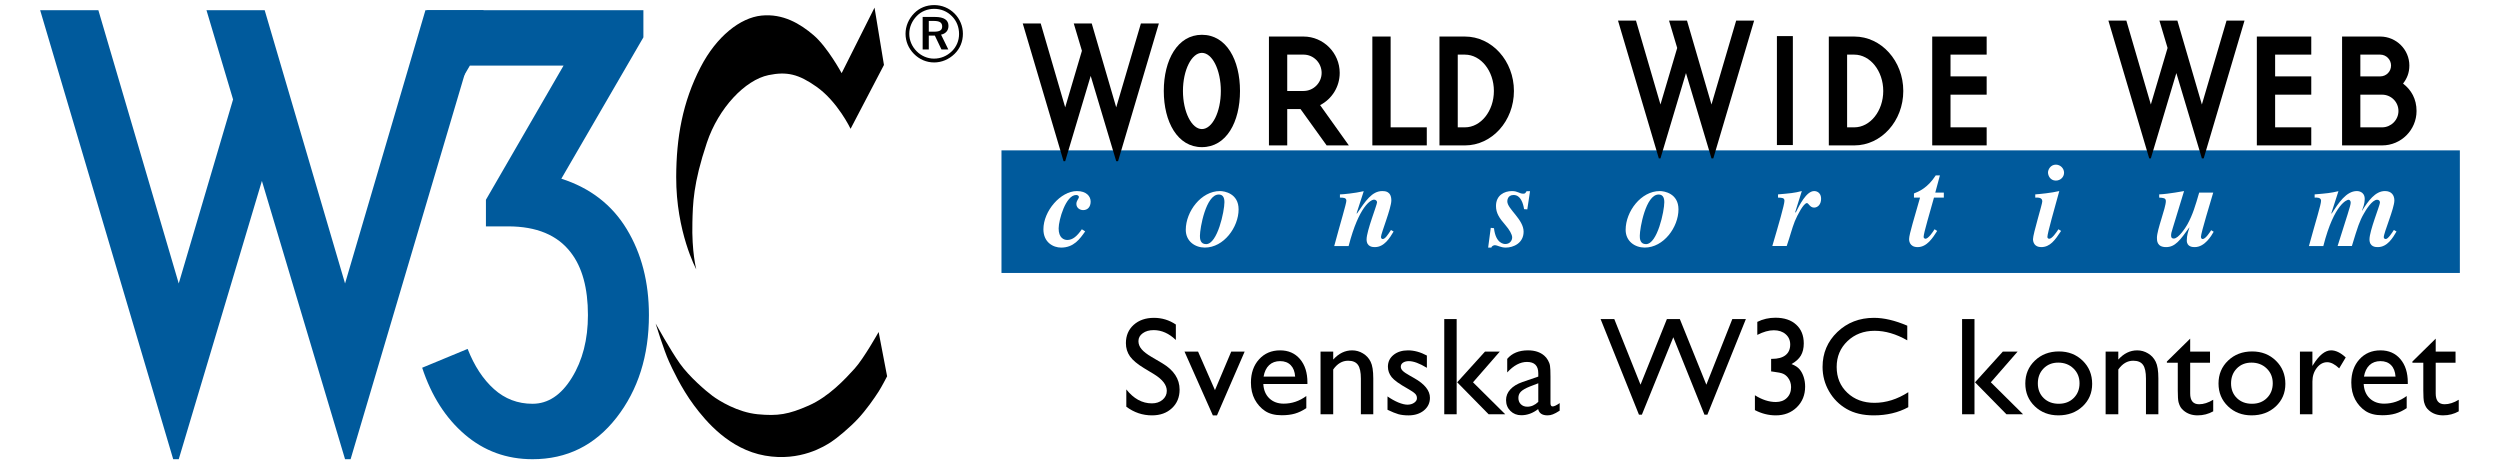 <?xml version='1.0' encoding='iso-8859-1'?>
<!DOCTYPE svg PUBLIC "-//W3C//DTD SVG 1.1//EN" "http://www.w3.org/Graphics/SVG/1.1/DTD/svg11.dtd">
<svg xmlns='http://www.w3.org/2000/svg' xml:space='preserve' version='1.1' overflow='visible' xmlns:xlink='http://www.w3.org/1999/xlink' viewBox='0 0 280 52' enable-background='new 0 0 280 52'>
  <g shape-rendering='geometricPrecision' text-rendering='geometricPrecision' image-rendering='optimizeQuality'>
    <g id='Background'>
    </g>
    <g id='Guides'>
    </g>
    <g id='Foreground'>
      <g>
        <polygon points='0,0 280,0 280,52 0,52 0,0   ' fill='#FFFFFF'/>
        <path d='M140,26' fill='#FFFFFF'/>
      </g>
      <g>
        <g>
          <path d='M97.947,0.855l1.056,6.42l-3.738,7.152c0,0-1.436-3.034-3.82-4.714c-2.009-1.416-3.318-1.723-5.364-1.301     c-2.628,0.542-5.608,3.685-6.908,7.559c-1.556,4.636-1.571,6.88-1.625,8.939c-0.087,3.305,0.434,5.257,0.434,5.257     s-2.269-4.199-2.248-10.35c0.014-4.39,0.704-8.37,2.735-12.3c1.787-3.454,4.443-5.525,6.8-5.77     c2.437-0.252,4.363,0.923,5.852,2.194c1.562,1.334,3.143,4.254,3.143,4.254L97.947,0.855z'/>
          <path d='M98.407,37.185c0,0-1.653,2.953-2.682,4.09c-1.03,1.139-2.872,3.144-5.147,4.146c-2.275,1.002-3.468,1.191-5.716,0.975     c-2.246-0.215-4.334-1.517-5.066-2.06c-0.731-0.541-2.601-2.139-3.657-3.629c-1.056-1.49-2.709-4.471-2.709-4.471     s0.921,2.987,1.497,4.254c0.332,0.729,1.351,2.961,2.797,4.903c1.349,1.813,3.969,4.931,7.951,5.635s6.719-1.084,7.396-1.517     c0.677-0.434,2.104-1.629,3.007-2.594c0.943-1.01,1.835-2.297,2.33-3.068c0.361-0.563,0.948-1.706,0.948-1.706L98.407,37.185z'/>
          <path d='M29.643,1.139l9.003,30.61l9.004-30.61h6.519L39.267,51.432h-0.621l-9.313-31.169l-9.314,31.169h-0.621     L4.496,1.139h6.52l9.003,30.61l6.085-20.613l-2.98-9.997H29.643z' fill='#005A9C'/>
          <path d='M72.68,35.289c0,4.554-1.21,8.383-3.632,11.487c-2.422,3.104-5.558,4.655-9.407,4.655     c-2.899,0-5.424-0.921-7.576-2.763c-2.152-1.842-3.746-4.335-4.781-7.482l5.091-2.109c0.746,1.904,1.729,3.404,2.95,4.5     c1.221,1.097,2.66,1.646,4.315,1.646c1.738,0,3.208-0.972,4.408-2.917c1.201-1.945,1.801-4.284,1.801-7.017     c0-3.023-0.642-5.361-1.925-7.017c-1.491-1.945-3.83-2.918-7.017-2.918h-2.483v-2.98l8.693-15.026H52.625l-2.918,4.967h-1.862     V1.139h24.215v3.043L62.87,20.014c3.229,1.035,5.671,2.919,7.326,5.651C71.851,28.397,72.68,31.604,72.68,35.289z' fill='#005A9C'/>
          <path clip-rule='evenodd' d='M104.623,0.569c-0.866,0-1.642,0.313-2.231,0.91     c-0.625,0.634-0.972,1.455-0.972,2.302c0,0.849,0.33,1.633,0.937,2.249c0.616,0.625,1.41,0.964,2.267,0.964     c0.839,0,1.651-0.339,2.284-0.955c0.606-0.589,0.937-1.374,0.937-2.258c0-0.856-0.339-1.659-0.928-2.258     C106.3,0.899,105.497,0.569,104.623,0.569z M107.415,3.808c0,0.741-0.285,1.428-0.812,1.937     c-0.553,0.536-1.241,0.821-1.999,0.821c-0.714,0-1.418-0.294-1.945-0.83c-0.527-0.535-0.821-1.222-0.821-1.954     c0-0.731,0.304-1.445,0.848-1.999c0.508-0.518,1.195-0.793,1.945-0.793c0.768,0,1.455,0.285,1.99,0.829     C107.139,2.336,107.415,3.032,107.415,3.808z M104.712,1.898h-1.375v3.641h0.687V3.986h0.678l0.741,1.553h0.768l-0.812-1.659     c0.526-0.107,0.83-0.465,0.83-0.981C106.229,2.238,105.729,1.898,104.712,1.898z M104.587,2.345c0.642,0,0.937,0.179,0.937,0.625     c0,0.428-0.294,0.579-0.919,0.579h-0.58V2.345H104.587z' fill-rule='evenodd'/>
        </g>
        <g>
          <path clip-rule='evenodd' d='M129.276,41.926l-1.16-0.702c-0.728-0.442-1.247-0.877-1.557-1.305     c-0.305-0.433-0.458-0.929-0.458-1.488c0-0.84,0.29-1.521,0.87-2.046c0.585-0.524,1.343-0.786,2.274-0.786     c0.891,0,1.707,0.249,2.45,0.748v1.732c-0.769-0.738-1.595-1.106-2.48-1.106c-0.499,0-0.909,0.117-1.229,0.351     c-0.321,0.229-0.481,0.524-0.481,0.886c0,0.32,0.117,0.621,0.351,0.9c0.234,0.28,0.613,0.572,1.137,0.878l1.168,0.687     c1.302,0.774,1.954,1.761,1.954,2.962c0,0.854-0.288,1.55-0.862,2.083c-0.57,0.534-1.313,0.802-2.229,0.802     c-1.053,0-2.013-0.322-2.877-0.969v-1.938c0.824,1.043,1.778,1.563,2.862,1.563c0.479,0,0.875-0.132,1.191-0.396     c0.32-0.27,0.481-0.605,0.481-1.008C130.681,43.122,130.212,42.506,129.276,41.926z' fill-rule='evenodd'/>
          <polygon points='137.899,39.377 139.402,39.377 136.304,46.521 135.838,46.521      132.663,39.377 134.182,39.377 136.075,43.697    ' clip-rule='evenodd' fill-rule='evenodd'/>
          <path clip-rule='evenodd' d='M146.43,43.01h-4.938c0.036,0.672,0.259,1.206,0.671,1.603     c0.417,0.397,0.954,0.596,1.611,0.596c0.916,0,1.76-0.285,2.534-0.855v1.358c-0.427,0.286-0.853,0.489-1.274,0.611     c-0.417,0.122-0.908,0.184-1.473,0.184c-0.773,0-1.399-0.161-1.877-0.481c-0.479-0.32-0.863-0.751-1.153-1.29     c-0.285-0.544-0.427-1.173-0.427-1.885c0-1.068,0.303-1.936,0.908-2.603c0.605-0.672,1.392-1.008,2.358-1.008     c0.931,0,1.674,0.325,2.229,0.977c0.555,0.652,0.832,1.524,0.832,2.618V43.01z M141.522,42.178h3.534     c-0.036-0.555-0.201-0.981-0.496-1.282c-0.295-0.301-0.692-0.45-1.19-0.45s-0.908,0.149-1.229,0.45     C141.825,41.196,141.619,41.623,141.522,42.178z' fill-rule='evenodd'/>
          <path clip-rule='evenodd' d='M149.32,39.377v0.893c0.621-0.688,1.326-1.03,2.114-1.03     c0.438,0,0.845,0.114,1.221,0.343c0.376,0.225,0.662,0.535,0.855,0.932c0.198,0.393,0.297,1.015,0.297,1.87v4.015h-1.389v-4     c0-0.717-0.11-1.229-0.329-1.533c-0.219-0.311-0.585-0.466-1.099-0.466c-0.656,0-1.213,0.328-1.671,0.984v5.015h-1.419v-7.021     H149.32z' fill-rule='evenodd'/>
          <path clip-rule='evenodd' d='M155.401,45.895v-1.496c0.392,0.274,0.791,0.499,1.198,0.672     c0.412,0.168,0.758,0.252,1.038,0.252c0.29,0,0.54-0.071,0.748-0.214s0.313-0.313,0.313-0.511c0-0.204-0.069-0.372-0.206-0.504     c-0.132-0.138-0.422-0.333-0.87-0.588c-0.896-0.499-1.483-0.924-1.763-1.274c-0.275-0.356-0.412-0.743-0.412-1.16     c0-0.54,0.208-0.979,0.626-1.32c0.422-0.341,0.964-0.512,1.625-0.512c0.687,0,1.392,0.193,2.114,0.58v1.374     c-0.824-0.499-1.499-0.748-2.022-0.748c-0.27,0-0.489,0.059-0.657,0.175c-0.163,0.112-0.244,0.263-0.244,0.451     c0,0.163,0.074,0.318,0.222,0.465c0.152,0.148,0.417,0.326,0.793,0.535l0.496,0.282c1.17,0.661,1.755,1.395,1.755,2.198     c0,0.575-0.227,1.048-0.679,1.42c-0.448,0.365-1.025,0.549-1.732,0.549c-0.417,0-0.789-0.044-1.114-0.13     C156.304,46.299,155.895,46.134,155.401,45.895z' fill-rule='evenodd'/>
          <path clip-rule='evenodd' d='M166.321,39.377h1.656l-3,3.441l3.61,3.58h-1.862l-3.519-3.58L166.321,39.377z      M161.757,35.735h1.389v10.663h-1.389V35.735z' fill-rule='evenodd'/>
          <path clip-rule='evenodd' d='M173.654,42.178v2.984c0,0.239,0.081,0.358,0.244,0.358     c0.168,0,0.43-0.124,0.786-0.374v0.848c-0.315,0.204-0.57,0.341-0.763,0.412c-0.188,0.076-0.387,0.114-0.596,0.114     c-0.595,0-0.946-0.234-1.053-0.702c-0.59,0.458-1.219,0.688-1.885,0.688c-0.488,0-0.896-0.161-1.221-0.481     c-0.326-0.326-0.488-0.732-0.488-1.222c0-0.442,0.158-0.837,0.473-1.183c0.321-0.352,0.773-0.628,1.359-0.832l1.778-0.61v-0.374     c0-0.845-0.422-1.267-1.267-1.268c-0.758,0-1.496,0.393-2.213,1.176v-1.519c0.539-0.636,1.315-0.954,2.328-0.954     c0.758,0,1.366,0.198,1.824,0.596c0.153,0.127,0.29,0.297,0.412,0.512c0.122,0.208,0.199,0.419,0.229,0.633     C173.636,41.188,173.654,41.588,173.654,42.178z M172.288,45.01v-2.084l-0.931,0.358c-0.474,0.188-0.809,0.38-1.008,0.572     c-0.193,0.188-0.29,0.425-0.29,0.711c0,0.289,0.092,0.526,0.275,0.709c0.188,0.184,0.43,0.275,0.725,0.275     C171.502,45.552,171.911,45.37,172.288,45.01z' fill-rule='evenodd'/>
          <polygon points='194.019,35.735 195.538,35.735 191.226,46.444 190.897,46.444      187.409,37.773 183.891,46.444 183.563,46.444 179.266,35.735 180.8,35.735 183.738,43.086 186.692,35.735 188.142,35.735      191.111,43.086    ' clip-rule='evenodd' fill-rule='evenodd'/>
          <path clip-rule='evenodd' d='M198.367,40.193h0.092c0.667,0,1.173-0.138,1.519-0.412     c0.351-0.275,0.526-0.675,0.526-1.198c0-0.473-0.17-0.857-0.511-1.152c-0.336-0.295-0.778-0.442-1.328-0.442     c-0.555,0-1.17,0.173-1.847,0.519v-1.458c0.621-0.31,1.297-0.465,2.03-0.465c0.982,0,1.755,0.256,2.32,0.771     c0.57,0.514,0.854,1.216,0.855,2.106c0,0.54-0.109,0.995-0.328,1.366c-0.219,0.366-0.567,0.682-1.046,0.946     c0.417,0.163,0.723,0.364,0.916,0.604c0.193,0.233,0.343,0.519,0.45,0.854s0.16,0.691,0.16,1.068     c0,0.932-0.311,1.702-0.931,2.313c-0.621,0.605-1.404,0.908-2.351,0.908c-0.809,0-1.59-0.195-2.343-0.588v-1.664     c0.804,0.504,1.585,0.756,2.343,0.756c0.514,0,0.926-0.152,1.236-0.457c0.315-0.307,0.473-0.711,0.473-1.215     c0-0.421-0.129-0.791-0.389-1.105c-0.153-0.179-0.323-0.309-0.511-0.39c-0.183-0.086-0.583-0.168-1.198-0.244l-0.138-0.016     V40.193z' fill-rule='evenodd'/>
          <path clip-rule='evenodd' d='M213.729,43.926v1.679c-1.12,0.61-2.412,0.916-3.877,0.916     c-1.19,0-2.201-0.239-3.03-0.718c-0.829-0.478-1.486-1.137-1.969-1.977c-0.483-0.84-0.725-1.748-0.725-2.725     c0-1.552,0.552-2.857,1.656-3.916c1.109-1.058,2.475-1.587,4.099-1.587c1.119,0,2.363,0.292,3.732,0.878v1.641     c-1.247-0.712-2.465-1.068-3.656-1.068c-1.221,0-2.236,0.387-3.045,1.16c-0.804,0.769-1.206,1.732-1.206,2.893     c0,1.171,0.397,2.132,1.191,2.885c0.793,0.753,1.809,1.13,3.045,1.13C211.236,45.116,212.498,44.719,213.729,43.926z' fill-rule='evenodd'/>
          <path clip-rule='evenodd' d='M224.317,39.377h1.656l-3,3.441l3.61,3.58h-1.862l-3.519-3.58L224.317,39.377z      M219.753,35.735h1.389v10.663h-1.389V35.735z' fill-rule='evenodd'/>
          <path clip-rule='evenodd' d='M230.597,39.361c1.068,0,1.956,0.346,2.664,1.038     c0.707,0.687,1.061,1.552,1.061,2.595c0,1.013-0.359,1.854-1.076,2.526c-0.718,0.667-1.621,1-2.709,1     c-1.053,0-1.934-0.338-2.641-1.015c-0.708-0.683-1.061-1.532-1.061-2.55c0-1.027,0.356-1.883,1.068-2.564     C228.62,39.705,229.518,39.361,230.597,39.361z M230.52,40.613c-0.667,0-1.213,0.219-1.641,0.656     c-0.428,0.438-0.641,0.995-0.641,1.671c0,0.673,0.219,1.222,0.656,1.649c0.438,0.423,1,0.633,1.687,0.633     c0.681,0,1.239-0.213,1.671-0.641c0.438-0.433,0.656-0.984,0.656-1.656c0-0.666-0.227-1.219-0.679-1.656     C231.777,40.832,231.207,40.613,230.52,40.613z' fill-rule='evenodd'/>
          <path clip-rule='evenodd' d='M237.25,39.377v0.893c0.621-0.688,1.325-1.03,2.114-1.03     c0.438,0,0.844,0.114,1.221,0.343c0.376,0.225,0.661,0.535,0.854,0.932c0.199,0.393,0.298,1.015,0.298,1.87v4.015h-1.389v-4     c0-0.717-0.109-1.229-0.328-1.533c-0.219-0.311-0.585-0.466-1.099-0.466c-0.656,0-1.213,0.328-1.671,0.984v5.015h-1.42v-7.021     H237.25z' fill-rule='evenodd'/>
          <path clip-rule='evenodd' d='M242.69,40.491l2.61-2.564v1.45h2.221v1.251H245.3v3.443     c0,0.803,0.333,1.205,1,1.205c0.499,0,1.025-0.168,1.58-0.504v1.298c-0.534,0.3-1.117,0.45-1.748,0.45     c-0.636,0-1.166-0.186-1.588-0.557c-0.132-0.112-0.242-0.237-0.328-0.374c-0.086-0.143-0.16-0.326-0.221-0.55     c-0.056-0.229-0.084-0.662-0.084-1.298v-3.114h-1.221V40.491z' fill-rule='evenodd'/>
          <path clip-rule='evenodd' d='M252.236,39.361c1.069,0,1.957,0.346,2.664,1.038     c0.707,0.687,1.061,1.552,1.061,2.595c0,1.013-0.359,1.854-1.076,2.526c-0.717,0.667-1.621,1-2.709,1     c-1.053,0-1.934-0.338-2.641-1.015c-0.708-0.683-1.061-1.532-1.061-2.55c0-1.027,0.356-1.883,1.068-2.564     C250.259,39.705,251.157,39.361,252.236,39.361z M252.16,40.613c-0.667,0-1.213,0.219-1.641,0.656     c-0.427,0.438-0.641,0.995-0.641,1.671c0,0.673,0.219,1.222,0.656,1.649c0.438,0.423,1,0.633,1.687,0.633     c0.682,0,1.239-0.213,1.671-0.641c0.438-0.433,0.656-0.984,0.657-1.656c0-0.666-0.227-1.219-0.68-1.656     C253.417,40.832,252.847,40.613,252.16,40.613z' fill-rule='evenodd'/>
          <path clip-rule='evenodd' d='M258.989,39.377v1.61l0.076-0.122c0.672-1.084,1.343-1.626,2.015-1.626     c0.524,0,1.071,0.265,1.641,0.794l-0.732,1.222c-0.483-0.458-0.931-0.688-1.343-0.688c-0.448,0-0.837,0.214-1.168,0.642     c-0.326,0.427-0.488,0.934-0.488,1.519v3.671h-1.397v-7.021H258.989z' fill-rule='evenodd'/>
          <path clip-rule='evenodd' d='M269.672,43.01h-4.938c0.036,0.672,0.259,1.206,0.671,1.603     c0.417,0.397,0.954,0.596,1.611,0.596c0.916,0,1.76-0.285,2.534-0.855v1.358c-0.427,0.286-0.853,0.489-1.274,0.611     c-0.417,0.122-0.908,0.184-1.473,0.184c-0.773,0-1.399-0.161-1.877-0.481c-0.479-0.32-0.863-0.751-1.153-1.29     c-0.285-0.544-0.427-1.173-0.427-1.885c0-1.068,0.303-1.936,0.908-2.603c0.605-0.672,1.392-1.008,2.358-1.008     c0.931,0,1.674,0.325,2.229,0.977c0.555,0.652,0.832,1.524,0.832,2.618V43.01z M264.764,42.178h3.534     c-0.036-0.555-0.201-0.981-0.497-1.282c-0.295-0.301-0.692-0.45-1.19-0.45s-0.908,0.149-1.229,0.45     C265.067,41.196,264.861,41.623,264.764,42.178z' fill-rule='evenodd'/>
          <path clip-rule='evenodd' d='M270.189,40.491l2.61-2.564v1.45h2.221v1.251h-2.221v3.443     c0,0.803,0.333,1.205,1,1.205c0.499,0,1.025-0.168,1.58-0.504v1.298c-0.534,0.3-1.117,0.45-1.748,0.45     c-0.636,0-1.166-0.186-1.588-0.557c-0.132-0.112-0.242-0.237-0.328-0.374c-0.086-0.143-0.16-0.326-0.221-0.55     c-0.056-0.229-0.084-0.662-0.084-1.298v-3.114h-1.221V40.491z' fill-rule='evenodd'/>
        </g>
        <g>
          <polygon points='112.166,16.841 275.504,16.841 275.504,30.571 112.166,30.571 112.166,16.841    ' fill='#005A9C'/>
          <path d='M193.835,15.81' fill='#005A9C'/>
        </g>
        <path d='M121.539,25.917c-0.6,0.853-1.279,1.813-2.692,1.813c-0.879,0-1.985-0.574-1.985-2.053    c0-2.039,1.919-4.277,3.758-4.277c1.053,0,1.532,0.586,1.532,1.172c0,0.6-0.333,0.96-0.839,0.96c-0.36,0-0.759-0.239-0.759-0.693    c0-0.372,0.28-0.586,0.28-0.772c0-0.174-0.187-0.227-0.307-0.227c-1.16,0-1.959,2.799-1.959,3.745    c0,1.065,0.587,1.293,0.973,1.293c0.6,0,1.093-0.427,1.626-1.2L121.539,25.917z' fill='#FFFFFF'/>
        <path d='M138.723,23.451c0,1.985-1.652,4.278-3.784,4.278c-1.093,0-2.132-0.706-2.132-1.986    c0-2.053,1.719-4.344,3.825-4.344C137.137,21.399,138.723,21.665,138.723,23.451z M134.392,26.409c0,0.267,0,0.934,0.693,0.934    c1.279,0,2.052-3.705,2.052-4.705c0-0.666-0.293-0.852-0.64-0.852C135.058,21.786,134.392,25.557,134.392,26.409z' fill='#FFFFFF'/>
        <path d='M156.083,25.931c-0.426,0.719-1.052,1.745-2.092,1.745c-0.213,0-0.933,0-0.933-0.866    c0-0.946,1.173-3.864,1.173-4.157c0-0.161-0.16-0.294-0.333-0.294c-0.333,0-1.679,0.666-2.852,5.197h-1.612    c0.679-2.545,1.359-4.744,1.359-5.077c0-0.347-0.36-0.347-0.72-0.347v-0.36c0.293,0,1.613-0.119,2.666-0.359l-0.8,2.479    l0.04,0.027c0.959-1.412,1.679-2.519,2.839-2.519c0.32,0,1.013,0.025,1.013,1.052c0,0.866-1.159,3.692-1.159,4.078    c0,0.12,0.053,0.24,0.2,0.24c0.267,0,0.573-0.479,0.919-1.013L156.083,25.931z' fill='#FFFFFF'/>
        <path d='M171.058,23.451l-0.36-0.026c-0.106-0.666-0.387-1.586-1.173-1.586c-0.706,0-0.706,0.652-0.706,0.72    c0,0.839,1.825,2.013,1.825,3.385c0,1.292-1.146,1.786-1.998,1.786c-0.587,0-0.92-0.267-1.227-0.267    c-0.053,0-0.32,0.04-0.387,0.267h-0.359l0.293-2.212l0.36,0.039c0.199,1.772,1.159,1.772,1.278,1.772    c0.507,0,0.76-0.399,0.76-0.732c0-0.347-0.319-0.88-0.746-1.373c-0.693-0.799-1.066-1.346-1.066-2.158    c0-1.187,0.92-1.666,1.786-1.666c0.666,0,0.826,0.293,1.267,0.293c0.199,0,0.239-0.054,0.373-0.28h0.386L171.058,23.451z' fill='#FFFFFF'/>
        <path d='M187.989,23.451c0,1.985-1.653,4.278-3.785,4.278c-1.093,0-2.132-0.706-2.132-1.986    c0-2.053,1.719-4.344,3.824-4.344C186.403,21.399,187.989,21.665,187.989,23.451z M183.657,26.409c0,0.267,0,0.934,0.694,0.934    c1.278,0,2.052-3.705,2.052-4.705c0-0.666-0.293-0.852-0.64-0.852C184.324,21.786,183.657,25.557,183.657,26.409z' fill='#FFFFFF'/>
        <path d='M199.139,21.771c1.359-0.119,1.772-0.146,2.665-0.372l-0.746,2.372l0.066,0.026    c0.4-0.8,1.188-2.398,2.066-2.398c0.053,0,0.772,0,0.772,0.879c0,0.613-0.373,0.973-0.786,0.973c-0.466,0-0.613-0.506-0.8-0.506    c-0.373,0-1.065,1.333-1.359,2.039c-0.347,0.893-0.479,1.532-0.906,2.771h-1.612c0.707-2.398,1.359-4.637,1.359-5.064    c0-0.333-0.24-0.346-0.72-0.359V21.771z' fill='#FFFFFF'/>
        <path d='M217.71,22.132h-1.105c-0.44,1.626-1.16,3.958-1.16,4.412c0,0.159,0.187,0.199,0.2,0.199    c0.333,0,0.853-0.786,1.026-1.066l0.293,0.187c-0.494,0.773-1.146,1.813-2.187,1.813c-0.959,0-0.959-0.799-0.959-0.893    c0-0.547,0.64-2.546,1.227-4.651h-0.681v-0.467c0.521-0.199,1.533-0.612,2.439-2.024h0.467l-0.52,1.932h0.959V22.132z' fill='#FFFFFF'/>
        <path d='M230.842,25.863c-0.68,1.04-1.239,1.813-2.226,1.813c-0.773,0-0.92-0.573-0.92-0.893    c0-0.586,1.04-3.918,1.04-4.225c0-0.427-0.4-0.439-0.787-0.427v-0.36c0.534-0.039,1.786-0.159,2.692-0.372    c-0.52,1.905-1.333,4.717-1.333,5.145c0,0.132,0.121,0.199,0.201,0.199c0.319,0,0.771-0.666,1.039-1.066L230.842,25.863z     M230.255,18.44c0.507,0,0.92,0.413,0.92,0.906c0,0.479-0.399,0.88-0.92,0.88c-0.626,0-0.879-0.56-0.879-0.906    C229.376,19,229.655,18.44,230.255,18.44z' fill='#FFFFFF'/>
        <path d='M247.932,25.957c-0.254,0.452-0.999,1.719-2.119,1.719c-0.2,0-0.893,0-0.893-0.746    c0-0.573,0.16-1.026,0.293-1.427l-0.026-0.013c-1.014,1.413-1.572,2.186-2.586,2.186c-1.025,0-1.025-0.732-1.025-1.039    c0-0.92,0.999-3.345,0.999-4.118c0-0.347-0.293-0.36-0.746-0.387v-0.36c1.186-0.053,2.599-0.359,2.785-0.372l-1.253,4.104    c-0.16,0.507-0.199,0.654-0.199,0.895c0,0.252,0.133,0.318,0.307,0.318c0.532,0,1.345-1.266,1.519-1.585    c0.6-1.08,0.906-2.133,1.319-3.559h1.573c-0.268,0.934-1.374,4.518-1.374,4.944c0,0.227,0.134,0.253,0.2,0.253    c0.32,0,0.826-0.8,0.946-0.986L247.932,25.957z' fill='#FFFFFF'/>
        <path d='M259.241,21.771c1.412-0.119,1.745-0.146,2.665-0.359l-0.8,2.479l0.04,0.027    c0.772-1.187,1.64-2.519,2.825-2.519c0.066,0,0.879,0,0.879,0.893c0,0.52-0.187,0.973-0.307,1.279l0.014,0.027    c0.68-1.08,1.466-2.199,2.559-2.199c0.733,0,1.054,0.466,1.054,1.052c0,0.88-1.187,3.599-1.187,4.118c0,0.16,0.146,0.2,0.227,0.2    c0.254,0,0.68-0.666,0.906-1.013l0.293,0.174c-0.413,0.706-1.026,1.745-2.092,1.745c-0.227,0-0.934,0-0.934-0.866    c0-0.973,1.173-3.812,1.173-4.131c0-0.16-0.106-0.307-0.319-0.307c-0.561,0-1.266,1.159-1.479,1.546    c-0.493,0.853-0.68,1.453-1.346,3.638h-1.6c1.026-3.318,1.466-4.49,1.466-4.864c0-0.253-0.159-0.319-0.253-0.319    c-0.093,0-1.572,0.333-2.812,5.184h-1.612c0.759-2.785,1.359-4.637,1.359-5.077c0-0.386-0.521-0.359-0.72-0.347V21.771z' fill='#FFFFFF'/>
        <path d='M127.782,2.626h2.012l-4.572,15.43h-0.206l-2.858-9.555l-2.857,9.555h-0.183l-4.572-15.43h2.012l2.743,9.396l1.874-6.332    l-0.914-3.063h2.012l2.743,9.396L127.782,2.626z'/>
        <path d='M194.451,2.308h2.012l-4.572,15.431h-0.206l-2.856-9.556l-2.857,9.556h-0.184l-4.572-15.431h2.013l2.743,9.396    l1.874-6.332l-0.914-3.063h2.012l2.742,9.396L194.451,2.308z'/>
        <path d='M249.374,2.308h2.012l-4.572,15.431h-0.205l-2.858-9.556l-2.857,9.556h-0.183l-4.572-15.431h2.012l2.743,9.396    l1.874-6.332l-0.914-3.063h2.012l2.744,9.396L249.374,2.308z'/>
        <path d='M252.766,4.093h6.096v2.024h-4.048v2.438h4.048v2.048h-4.048v3.658h4.048v2.023h-6.096V4.093z'/>
        <path d='M262.312,4.093h4.268c1.805,0,3.268,1.463,3.268,3.243c0,0.829-0.268,1.463-0.707,2.024    c0.927,0.707,1.512,1.731,1.512,3.072c0,2.122-1.73,3.853-3.853,3.853c-0.22,0-4.487,0-4.487,0V4.093z M264.359,8.556h2.22    c0.683,0,1.219-0.537,1.219-1.22c0-0.658-0.536-1.219-1.219-1.219c-0.171,0-2.22,0-2.22,0V8.556z M264.359,14.262h2.439    c0.999,0,1.829-0.829,1.829-1.829c0-1.023-0.83-1.829-1.829-1.829c-0.391,0-2.439,0-2.439,0V14.262z'/>
        <path d='M134.612,3.897c2.756,0,4.268,2.829,4.268,6.292s-1.512,6.291-4.268,6.291c-2.731,0-4.268-2.828-4.268-6.291    S131.881,3.897,134.612,3.897z M134.612,14.456c1.17,0,2.122-1.926,2.122-4.267c0-2.342-0.951-4.268-2.122-4.268    c-1.146,0-2.122,1.926-2.122,4.268C132.49,12.53,133.466,14.456,134.612,14.456z'/>
        <path d='M151.071,16.285h-2.487l-2.927-4.071c-0.487,0-1.487,0-1.487,0v4.071h-2.049V4.093h3.878c2.219,0,4.048,1.829,4.048,4.072    c0,1.562-0.878,2.927-2.195,3.609L151.071,16.285z M148.023,8.165c0-1.121-0.902-2.048-2.024-2.048c-0.22,0-1.829,0-1.829,0v4.072    h1.829C147.121,10.189,148.023,9.263,148.023,8.165z'/>
        <path d='M155.752,14.262h4.048v2.023h-6.097V4.093h2.048V14.262z'/>
        <path d='M161.22,4.093h2.853c3.024,0,5.487,2.731,5.487,6.097c0,3.364-2.463,6.096-5.487,6.096c-0.268,0-2.853,0-2.853,0V4.093z     M163.268,14.262h0.805c1.781,0,3.243-1.829,3.243-4.072s-1.462-4.072-3.243-4.072c-0.316,0-0.805,0-0.805,0V14.262z'/>
        <path d='M204.827,4.093h2.854c3.023,0,5.487,2.731,5.487,6.097c0,3.364-2.464,6.096-5.487,6.096c-0.269,0-2.854,0-2.854,0V4.093z     M206.876,14.262h0.805c1.78,0,3.243-1.829,3.243-4.072s-1.463-4.072-3.243-4.072c-0.316,0-0.805,0-0.805,0V14.262z'/>
        <path d='M216.409,4.093h6.097v2.024h-4.048v2.438h4.048v2.048h-4.048v3.658h4.048v2.023h-6.097V4.093z'/>
        <g>
          <polygon points='199.014,4.043 200.8,4.043 200.8,16.246 199.014,16.246 199.014,4.043    '/>
          <path d='M199.907,2.248'/>
        </g>
      </g>
    </g>
    <g id='Calque_1'>
    </g>
    <g id='Layer_1'>
    </g>
  </g>
</svg>
